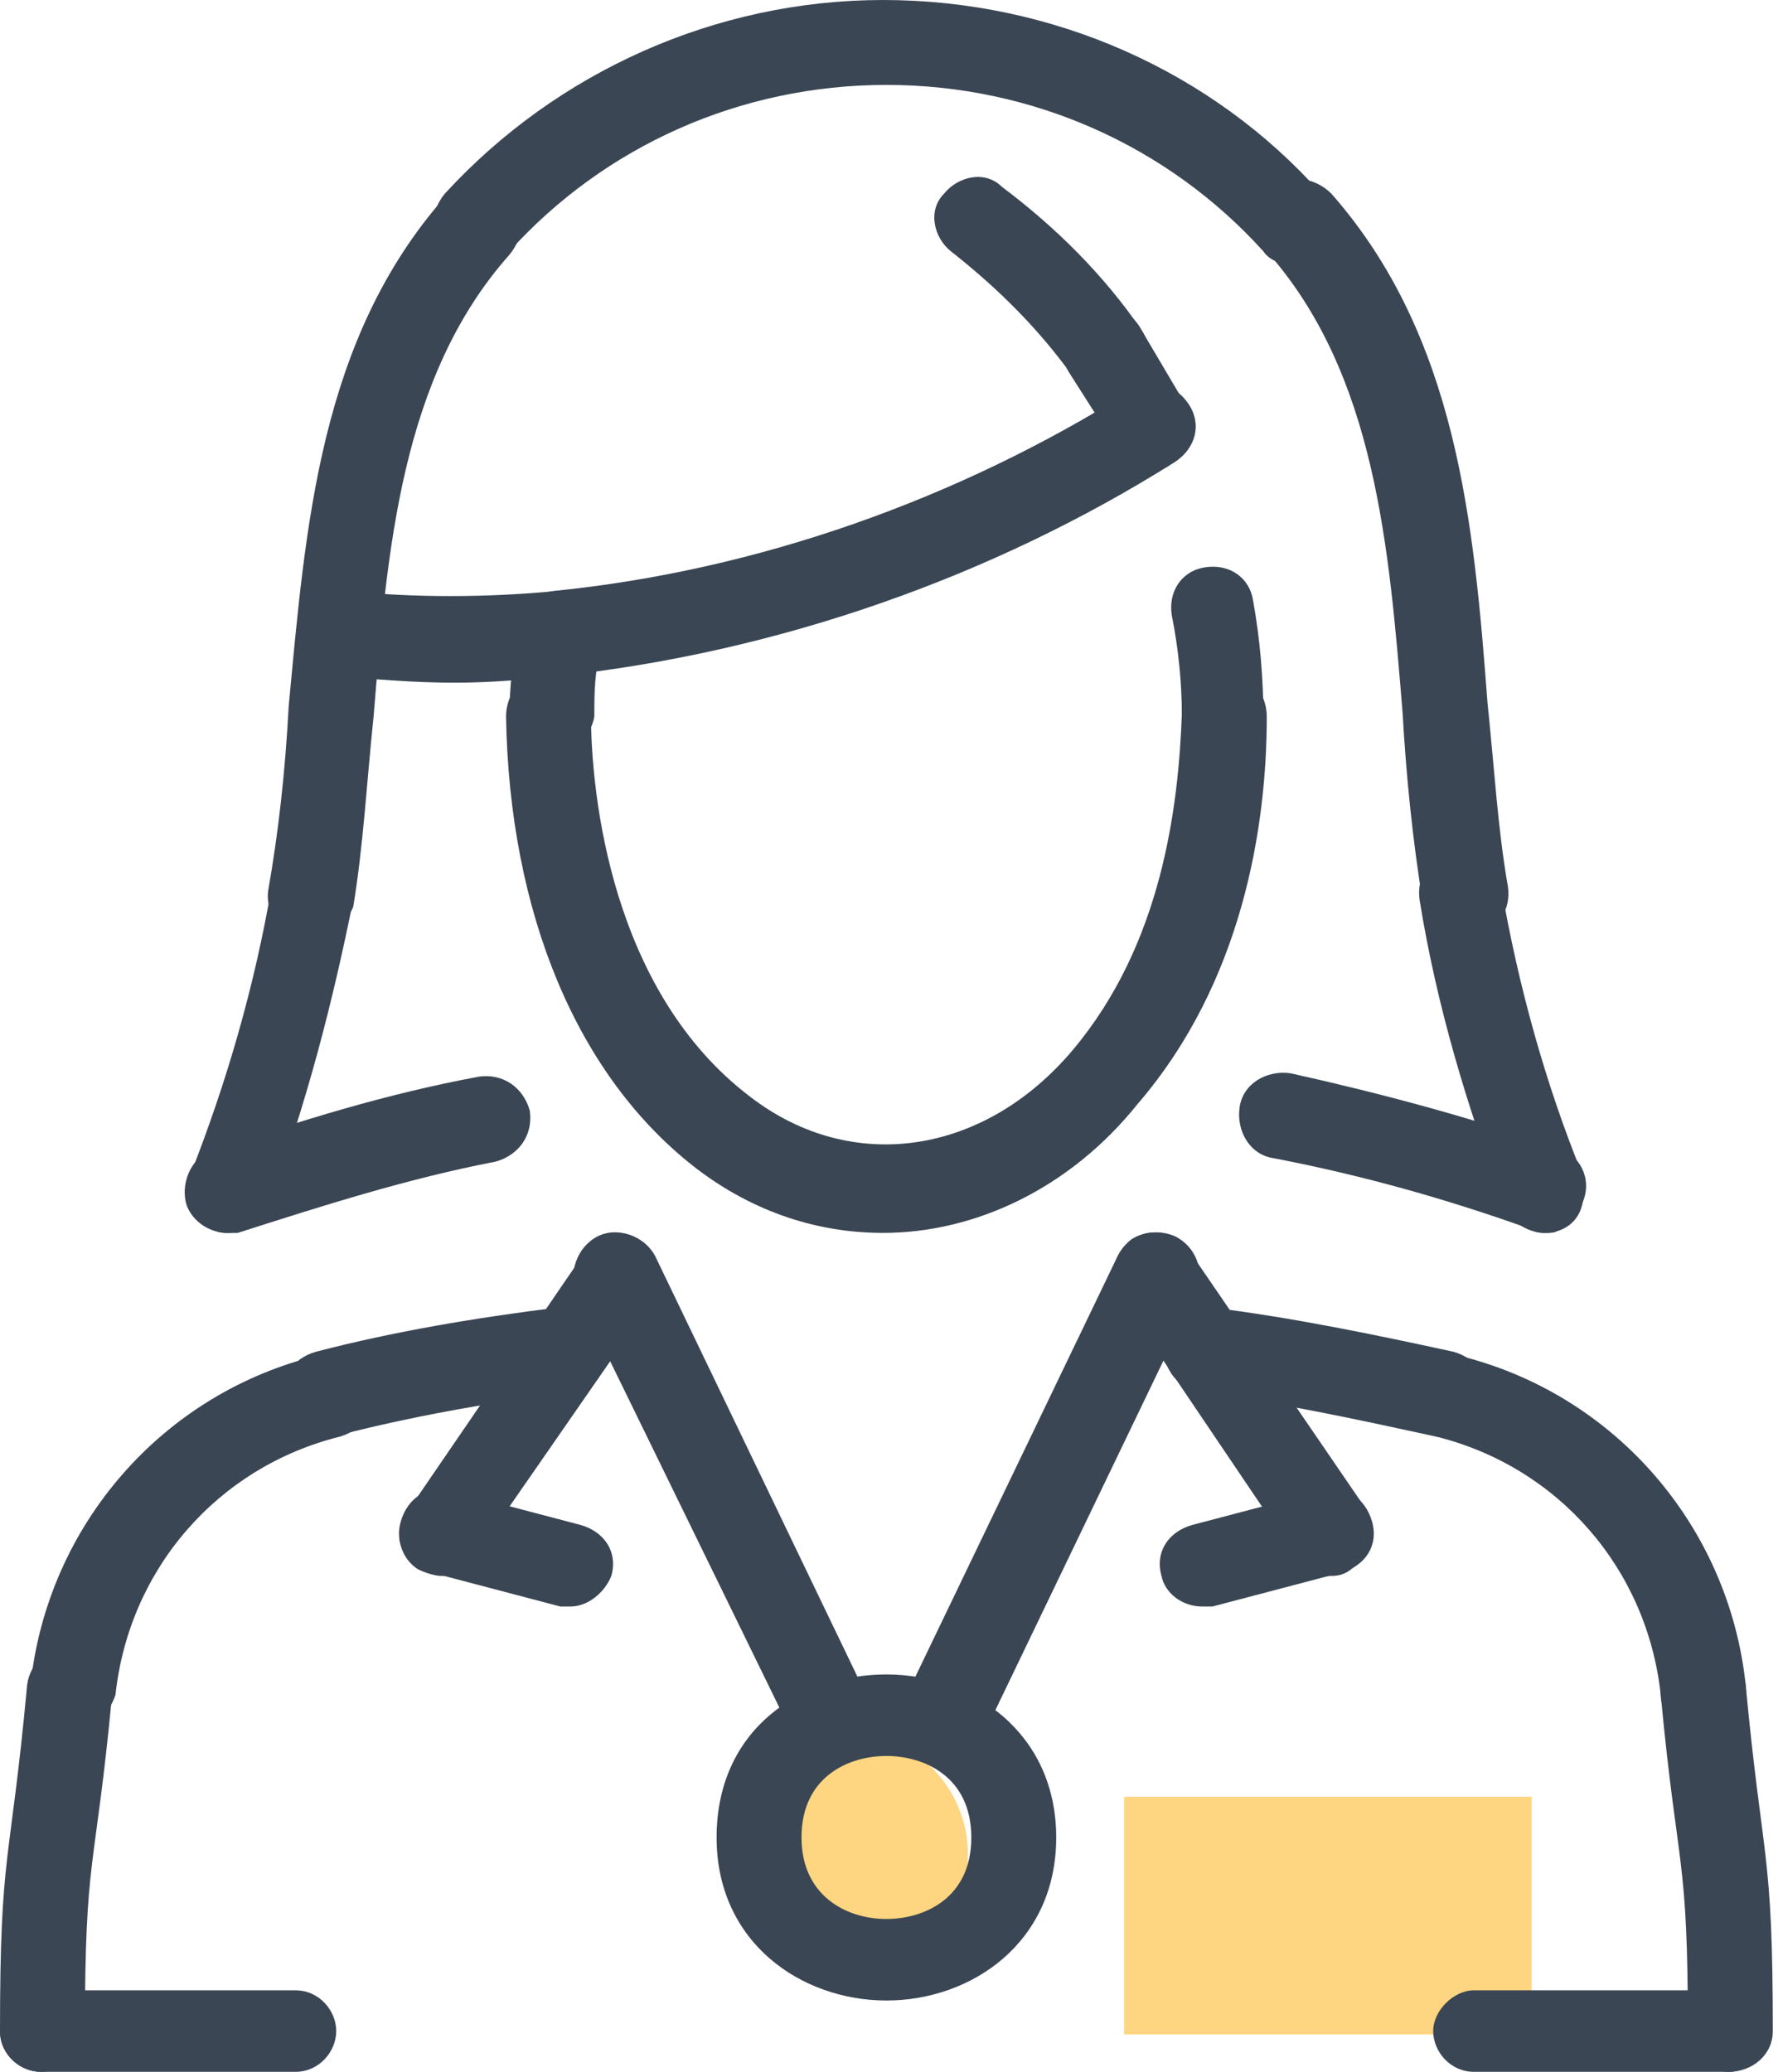 <?xml version="1.0" encoding="utf-8"?>
<!-- Generator: Adobe Illustrator 26.0.3, SVG Export Plug-In . SVG Version: 6.00 Build 0)  -->
<svg version="1.1" id="Calque_1" xmlns="http://www.w3.org/2000/svg" xmlns:xlink="http://www.w3.org/1999/xlink" x="0px" y="0px"
	 viewBox="0 0 52.5 61" style="enable-background:new 0 0 52.5 61;" xml:space="preserve">
<style type="text/css">
	.st0{fill:#FED580;}
	.st1{fill:#3A4654;}
</style>
<g id="Calque_3">
	<circle class="st0" cx="24.9" cy="54.6" r="3.6"/>
	<rect x="33.1" y="52.9" class="st0" width="12" height="7"/>
</g>
<g>
	<path class="st1" d="M16.4,19.9c-0.6,0-1.2-0.5-1.2-1.1c-0.1-0.7,0.4-1.3,1.1-1.4c6-0.6,11.9-2.7,17-5.9c0.6-0.4,1.3-0.2,1.7,0.4
		c0.4,0.6,0.2,1.3-0.4,1.7c-5.4,3.4-11.7,5.6-18.1,6.3C16.5,19.9,16.5,19.9,16.4,19.9L16.4,19.9z"/>
	<path class="st1" d="M34,13.8c-0.4,0-0.8-0.2-1.1-0.6L31.5,11c-0.4-0.6-0.2-1.4,0.4-1.7c0.6-0.4,1.4-0.2,1.7,0.4l1.3,2.2
		c0.4,0.6,0.2,1.4-0.4,1.7C34.4,13.8,34.2,13.8,34,13.8L34,13.8z"/>
	<path class="st1" d="M13.4,20.1c-1.2,0-2.4-0.1-3.5-0.2c-0.7-0.1-1.2-0.7-1.1-1.4c0.1-0.7,0.7-1.2,1.4-1.1c2,0.2,4.1,0.2,6.2,0
		c0.7-0.1,1.3,0.4,1.4,1.1c0.1,0.7-0.4,1.3-1.1,1.4C15.5,20,14.5,20.1,13.4,20.1L13.4,20.1z"/>
	<path class="st1" d="M16.2,22.3c-0.7,0-1.2-0.6-1.2-1.2c0-0.9,0.1-1.8,0.3-2.6c0.2-0.7,0.8-1.1,1.5-0.9c0.7,0.2,1.1,0.8,0.9,1.5
		l0,0c-0.2,0.7-0.2,1.3-0.2,2C17.4,21.7,16.8,22.3,16.2,22.3L16.2,22.3z"/>
	<path class="st1" d="M36,22.3c-0.7,0-1.2-0.6-1.2-1.2c0-1-0.1-2-0.3-3c-0.1-0.7,0.3-1.3,1-1.4c0.7-0.1,1.3,0.3,1.4,1
		c0.2,1.1,0.3,2.3,0.3,3.4C37.3,21.7,36.7,22.3,36,22.3L36,22.3z"/>
	<path class="st1" d="M32.6,11.6c-0.4,0-0.8-0.2-1-0.5c-1-1.4-2.2-2.6-3.6-3.7c-0.5-0.4-0.7-1.2-0.2-1.7c0.4-0.5,1.2-0.7,1.7-0.2
		c1.6,1.2,3,2.6,4.1,4.2c0.4,0.6,0.3,1.3-0.3,1.7C33.1,11.6,32.9,11.6,32.6,11.6L32.6,11.6z"/>
	<path class="st1" d="M9.1,27.6c-0.1,0-0.1,0-0.2,0c-0.7-0.1-1.1-0.8-1-1.4c0.3-1.7,0.5-3.5,0.6-5.4c0.5-5.3,0.9-10.8,4.6-15
		c0.5-0.5,1.2-0.6,1.8-0.1c0.5,0.5,0.6,1.2,0.1,1.8c-3.2,3.6-3.6,8.7-4,13.6c-0.2,1.9-0.3,3.8-0.6,5.6C10.2,27.2,9.7,27.6,9.1,27.6
		L9.1,27.6z"/>
	<path class="st1" d="M6.7,36.3c-0.1,0-0.3,0-0.4-0.1c-0.6-0.2-1-1-0.7-1.6c1.1-2.8,1.9-5.6,2.4-8.5c0.1-0.7,0.8-1.1,1.4-1
		c0.7,0.1,1.1,0.8,1,1.4c-0.6,3-1.4,6.1-2.5,9C7.6,36,7.2,36.3,6.7,36.3L6.7,36.3z"/>
	<path class="st1" d="M38.1,7.8c-0.3,0-0.7-0.1-0.9-0.4c-2.8-3.1-6.8-4.9-11.1-4.9h0c-4.3,0-8.3,1.8-11.1,4.9
		c-0.5,0.5-1.2,0.6-1.8,0.1c-0.5-0.5-0.6-1.2-0.1-1.8c3.3-3.6,8-5.7,12.9-5.7h0c5,0,9.7,2.1,12.9,5.7c0.5,0.5,0.4,1.3-0.1,1.8
		C38.7,7.7,38.4,7.8,38.1,7.8L38.1,7.8z"/>
	<path class="st1" d="M43.1,27.6c-0.6,0-1.1-0.4-1.2-1c-0.3-1.8-0.5-3.8-0.6-5.6c-0.4-4.9-0.8-10-4-13.6c-0.5-0.5-0.4-1.3,0.1-1.8
		c0.5-0.5,1.3-0.4,1.8,0.1c3.7,4.2,4.2,9.7,4.6,15c0.2,1.9,0.3,3.7,0.6,5.4c0.1,0.7-0.3,1.3-1,1.4C43.2,27.6,43.1,27.6,43.1,27.6
		L43.1,27.6z"/>
	<path class="st1" d="M45.5,36.3c-0.5,0-1-0.3-1.2-0.8c-1.1-2.9-2-5.9-2.5-9c-0.1-0.7,0.3-1.3,1-1.4c0.7-0.1,1.3,0.3,1.4,1
		c0.5,2.9,1.3,5.8,2.4,8.5c0.2,0.6-0.1,1.4-0.7,1.6C45.8,36.3,45.7,36.3,45.5,36.3L45.5,36.3z"/>
	<path class="st1" d="M8.7,61H1.2C0.6,61,0,60.5,0,59.8s0.6-1.2,1.2-1.2h7.5c0.7,0,1.2,0.6,1.2,1.2S9.4,61,8.7,61z"/>
	<path class="st1" d="M50.9,61h-7.5c-0.7,0-1.2-0.6-1.2-1.2s0.6-1.2,1.2-1.2h7.5c0.7,0,1.2,0.6,1.2,1.2S51.6,61,50.9,61z"/>
	<path class="st1" d="M27.7,51.9c-0.2,0-0.4,0-0.5-0.1c-0.6-0.3-0.9-1-0.6-1.7L32.9,37c0.3-0.6,1-0.9,1.7-0.6c0.6,0.3,0.9,1,0.6,1.7
		l-6.3,13.1C28.6,51.6,28.2,51.9,27.7,51.9L27.7,51.9z"/>
	<path class="st1" d="M24.5,51.9c-0.5,0-0.9-0.3-1.1-0.7L17,38.1c-0.3-0.6,0-1.4,0.6-1.7c0.6-0.3,1.4,0,1.7,0.6l6.3,13.1
		c0.3,0.6,0,1.4-0.6,1.7C24.8,51.9,24.7,51.9,24.5,51.9L24.5,51.9z"/>
	<path class="st1" d="M26.1,58.9c-2.5,0-5-1.7-5-4.8c0-3.2,2.5-4.8,5-4.8s5,1.7,5,4.8C31.1,57.2,28.6,58.9,26.1,58.9z M26.1,51.7
		c-1.1,0-2.5,0.6-2.5,2.4c0,1.7,1.3,2.4,2.5,2.4c1.1,0,2.5-0.6,2.5-2.4C28.6,52.3,27.2,51.7,26.1,51.7z"/>
	<path class="st1" d="M42.6,42.3c-0.1,0-0.2,0-0.3,0c-2.3-0.5-4.6-1-6.9-1.3c-0.7-0.1-1.2-0.7-1.1-1.4c0.1-0.7,0.7-1.2,1.4-1.1
		c2.4,0.3,4.8,0.8,7.1,1.3c0.7,0.2,1.1,0.8,0.9,1.5C43.6,42,43.1,42.3,42.6,42.3L42.6,42.3z"/>
	<path class="st1" d="M9.6,42.3c-0.6,0-1.1-0.4-1.2-1c-0.2-0.7,0.2-1.3,0.9-1.5c2.3-0.6,4.7-1,7.1-1.3c0.7-0.1,1.3,0.4,1.4,1.1
		c0.1,0.7-0.4,1.3-1.1,1.4c-2.3,0.3-4.6,0.7-6.9,1.3C9.8,42.3,9.7,42.3,9.6,42.3L9.6,42.3z"/>
	<path class="st1" d="M39.2,46.4c-0.4,0-0.8-0.2-1-0.5L33,38.2c-0.4-0.6-0.2-1.3,0.3-1.7c0.6-0.4,1.3-0.2,1.7,0.3l5.2,7.6
		c0.4,0.6,0.2,1.3-0.3,1.7C39.7,46.3,39.5,46.4,39.2,46.4L39.2,46.4z"/>
	<path class="st1" d="M35.4,47.3c-0.6,0-1.1-0.4-1.2-0.9c-0.2-0.7,0.2-1.3,0.9-1.5l3.8-1c0.7-0.2,1.3,0.2,1.5,0.9
		c0.2,0.7-0.2,1.3-0.9,1.5l-3.8,1C35.6,47.3,35.5,47.3,35.4,47.3L35.4,47.3z"/>
	<path class="st1" d="M16.8,47.3c-0.1,0-0.2,0-0.3,0l-3.8-1c-0.7-0.2-1.1-0.8-0.9-1.5c0.2-0.7,0.8-1.1,1.5-0.9l3.8,1
		c0.7,0.2,1.1,0.8,0.9,1.5C17.8,46.9,17.3,47.3,16.8,47.3L16.8,47.3z"/>
	<path class="st1" d="M13,46.4c-0.2,0-0.5-0.1-0.7-0.2c-0.6-0.4-0.7-1.2-0.3-1.7l5.2-7.6c0.4-0.6,1.2-0.7,1.7-0.3
		c0.6,0.4,0.7,1.2,0.3,1.7L14,45.8C13.7,46.2,13.4,46.4,13,46.4L13,46.4z"/>
	<path class="st1" d="M2.1,51c0,0-0.1,0-0.1,0c-0.7-0.1-1.2-0.7-1.1-1.4c0.5-4.7,3.9-8.6,8.5-9.7c0.7-0.2,1.3,0.2,1.5,0.9
		c0.2,0.7-0.2,1.3-0.9,1.5c-3.6,0.9-6.2,3.9-6.6,7.6C3.2,50.5,2.7,51,2.1,51L2.1,51z"/>
	<path class="st1" d="M1.2,61C0.6,61,0,60.5,0,59.8c0-5.4,0.3-4.8,0.8-10.2c0.1-0.7,0.7-1.2,1.4-1.1c0.7,0.1,1.2,0.7,1.1,1.4
		c-0.5,5.3-0.8,4.6-0.8,9.9C2.5,60.5,1.9,61,1.2,61L1.2,61z"/>
	<path class="st1" d="M50.1,51c-0.6,0-1.2-0.5-1.2-1.1c-0.4-3.7-3-6.7-6.6-7.6c-0.7-0.2-1.1-0.8-0.9-1.5c0.2-0.7,0.8-1.1,1.5-0.9
		c4.6,1.1,8,5,8.5,9.7c0.1,0.7-0.4,1.3-1.1,1.4C50.2,51,50.2,51,50.1,51L50.1,51z"/>
	<path class="st1" d="M50.9,61c-0.7,0-1.2-0.6-1.2-1.2c0-5.3-0.3-4.6-0.8-9.9c-0.1-0.7,0.4-1.3,1.1-1.4c0.7-0.1,1.3,0.4,1.4,1.1
		c0.5,5.3,0.8,4.8,0.8,10.2C52.2,60.5,51.6,61,50.9,61L50.9,61z"/>
	<path class="st1" d="M6.7,36.3c-0.5,0-1-0.3-1.2-0.8c-0.2-0.6,0.1-1.4,0.7-1.6c2.6-0.9,5.2-1.7,7.9-2.2c0.7-0.1,1.3,0.3,1.5,1
		c0.1,0.7-0.3,1.3-1,1.5c-2.6,0.5-5.1,1.3-7.6,2.1C6.9,36.3,6.8,36.3,6.7,36.3L6.7,36.3z"/>
	<path class="st1" d="M45.5,36.3c-0.1,0-0.3,0-0.4-0.1c-2.5-0.9-5-1.6-7.6-2.1c-0.7-0.1-1.1-0.8-1-1.5c0.1-0.7,0.8-1.1,1.5-1
		c2.7,0.6,5.3,1.3,7.9,2.2c0.6,0.2,1,0.9,0.7,1.6C46.5,36,46,36.3,45.5,36.3L45.5,36.3z"/>
	<path class="st1" d="M26,36.3c-1.9,0-3.8-0.6-5.5-1.9c-3.5-2.7-5.5-7.5-5.6-13.3c0-0.7,0.5-1.3,1.2-1.3c0.7,0,1.3,0.5,1.3,1.2
		c0,2.4,0.6,8.2,4.7,11.3c3,2.3,6.9,1.7,9.5-1.4c2.6-3.1,3.1-7.1,3.2-9.9c0-0.7,0.6-1.3,1.3-1.2c0.7,0,1.2,0.6,1.2,1.3
		c0,3.2-0.7,7.8-3.8,11.4C31.5,35,28.7,36.3,26,36.3L26,36.3z"/>
</g>
</svg>
